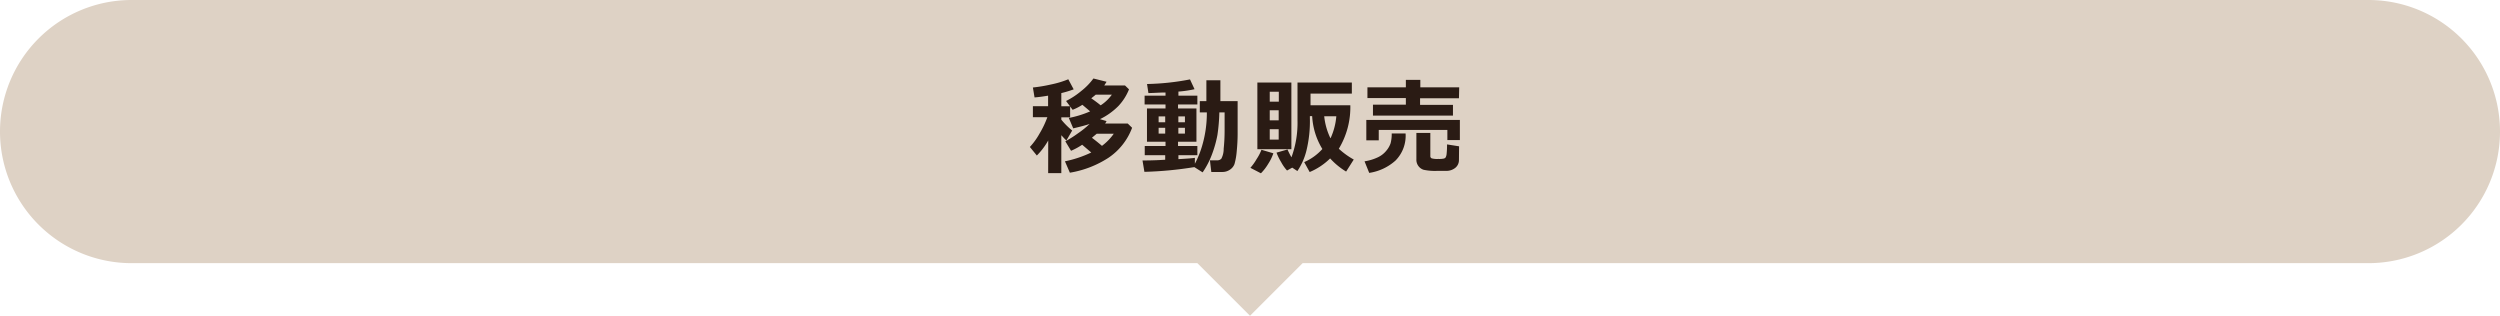 <svg xmlns="http://www.w3.org/2000/svg" viewBox="0 0 380 48"><defs><style>.cls-1{fill:#ded2c5;}.cls-2{fill:#2a1b14;}</style></defs><title>Asset 1</title><g id="Layer_2" data-name="Layer 2"><g id="デザイン"><path class="cls-1" d="M360,40H20A20,20,0,0,1,0,20H0A20,20,0,0,1,20,0H360a20,20,0,0,1,20,20h0A20,20,0,0,1,360,40ZM182,40l8,8,8-8Z"/></g><g id="テキスト"><path class="cls-2" d="M159.33,21.35a10.65,10.65,0,0,1-1.73,2.29l-1.06-1.3a10.38,10.38,0,0,0,1.45-2,14.41,14.41,0,0,0,1.21-2.53H157V16.14h2.31v-1.6c-.82.14-1.51.23-2.06.27L157,13.3a23.64,23.64,0,0,0,2.8-.47,14.46,14.46,0,0,0,2.58-.78l.82,1.53a15.68,15.68,0,0,1-1.88.57v2h1.34v1.68h-1.34v.36a11.44,11.44,0,0,0,1.65,1.65l-.88,1.52c-.26-.25-.51-.52-.77-.81v5.77h-2Zm6.54,1.83L164.49,22a10.09,10.09,0,0,1-1.69.92l-.87-1.44a16.83,16.83,0,0,0,1.93-1.22,13.33,13.33,0,0,0,1.76-1.42c-.58.2-1.41.42-2.49.67l-.67-1.58a15.42,15.42,0,0,0,3.24-1c-.31-.27-.7-.6-1.18-1a8.37,8.37,0,0,1-1.48.76l-1-1.34a12,12,0,0,0,2.35-1.55,9.66,9.66,0,0,0,1.81-1.87l2,.5-.35.56H171l.61.59A8.06,8.06,0,0,1,170,16.11a10.24,10.24,0,0,1-2.8,2l1,.3c-.07.12-.14.25-.22.37h3.44l.66.64A9.48,9.48,0,0,1,168.46,24a15.36,15.36,0,0,1-5.84,2.25l-.75-1.73A17.21,17.21,0,0,0,165.87,23.18Zm0-8.24c.58.4,1.06.76,1.43,1.07A6.26,6.26,0,0,0,169,14.39h-2.45C166.33,14.58,166.1,14.76,165.87,14.94Zm.1,6q.81.61,1.53,1.23a8.1,8.1,0,0,0,1.79-1.84H166.7C166.51,20.49,166.26,20.69,166,20.92Z"/><path class="cls-2" d="M181.54,25.4a56.05,56.05,0,0,1-7.59.72l-.29-1.73c.57,0,1.72,0,3.45-.11v-.69H174v-1.4h3.16v-.65h-2.82V16.49h2.82v-.61h-3.18V14.54h3.18v-.48c-.83,0-1.69.07-2.6.09l-.21-1.38a37.85,37.85,0,0,0,6.53-.7l.69,1.49a17.12,17.12,0,0,1-2.45.36v.62H182v1.34h-2.94v.61h2.8v5.05h-2.8v.65H182v1.4h-2.88v.6c1.36-.08,2.19-.14,2.5-.2v.91a14.87,14.87,0,0,0,1.06-2.59,17.56,17.56,0,0,0,.76-5.23h-1.07V15.37h1V12.2h2.13v3.17h2.62v4.94c0,.88-.05,1.78-.14,2.71a10,10,0,0,1-.34,1.92,1.77,1.77,0,0,1-.69.85,2,2,0,0,1-1.16.35h-1.67l-.21-1.77H185a.82.82,0,0,0,.65-.26A3.26,3.26,0,0,0,186,22.6a25.67,25.67,0,0,0,.14-2.76V17.08h-.8a27.31,27.31,0,0,1-.29,3.43,17.21,17.21,0,0,1-.77,2.79,12.55,12.55,0,0,1-1.48,2.9Zm-4.43-7.71h-1v.89h1Zm0,1.74h-1v.88h1Zm3-.85v-.89h-1v.89Zm0,1.73v-.88h-1v.88Z"/><path class="cls-2" d="M193.55,23.3a7,7,0,0,1-.78,1.6,7.38,7.38,0,0,1-1.11,1.44l-1.6-.83a8.28,8.28,0,0,0,.94-1.32,7.26,7.26,0,0,0,.74-1.42Zm2.74-.62h-5.17V12.54h5.17Zm-1.91-7.23V13.94H193v1.51ZM193,18.29h1.36V16.76H193Zm1.36,1.35H193v1.58h1.36ZM205.25,16a12.22,12.22,0,0,1-1.75,6.61,11.63,11.63,0,0,0,2.27,1.64l-1.16,1.83a11,11,0,0,1-2.43-2,9.84,9.84,0,0,1-3.11,2.07l-.83-1.51A8,8,0,0,0,201,22.65a10.6,10.6,0,0,1-1.55-5h-.35v.27a18.77,18.77,0,0,1-.53,5A9.62,9.62,0,0,1,197.2,26l-.78-.52-.79.44a6.21,6.21,0,0,1-.88-1.25,8.87,8.87,0,0,1-.72-1.47l1.67-.48a12.09,12.09,0,0,0,.6,1.19,15.16,15.16,0,0,0,.92-5.6V12.55h8.26v1.68H199.2V16Zm-3,5a9.85,9.85,0,0,0,.87-3.33h-1.84A10,10,0,0,0,202.22,21Z"/><path class="cls-2" d="M213.65,20.29a5.36,5.36,0,0,1-1.53,4.11,7.66,7.66,0,0,1-4,1.88l-.71-1.76a7.22,7.22,0,0,0,2-.6,3.63,3.63,0,0,0,1.3-1,3.56,3.56,0,0,0,.66-1.14,5.45,5.45,0,0,0,.17-1.49Zm8.25,1H220V19.75H209.57v1.58h-1.89v-3.1H221.9Zm-.14-6.35h-5.91v1h5v1.63H208.69V15.91h5v-1h-5.84V13.27h5.84V12.14h2.2v1.13h5.91Zm0,9.39a1.5,1.5,0,0,1-.53,1.16,2.11,2.11,0,0,1-1.41.48l-.69,0-.6,0a8.42,8.42,0,0,1-2.13-.16,1.59,1.59,0,0,1-1.11-1.6v-4h2.12v3.51a.35.35,0,0,0,.21.35,3.12,3.12,0,0,0,1,.09,3.52,3.52,0,0,0,.86-.06.6.6,0,0,0,.25-.16,1.43,1.43,0,0,0,.16-.6,12.37,12.37,0,0,0,.06-1.39l1.83.29Z"/></g></g></svg>